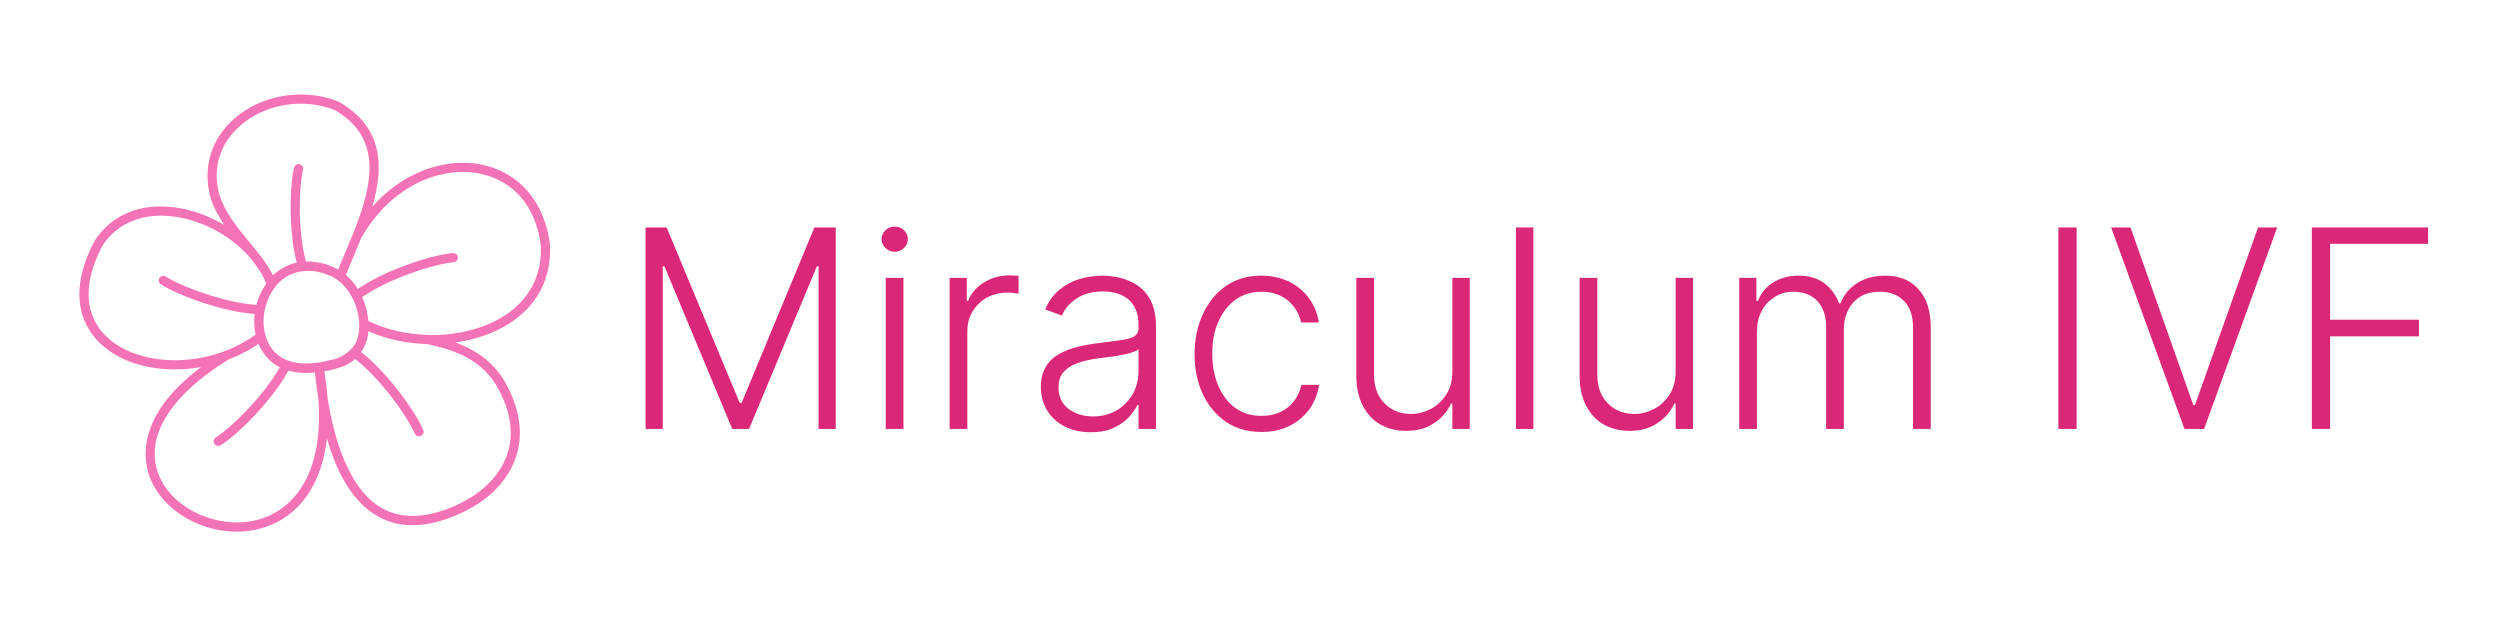 <?xml version="1.0" encoding="UTF-8" standalone="no"?> <svg xmlns="http://www.w3.org/2000/svg" xmlns:xlink="http://www.w3.org/1999/xlink" xmlns:serif="http://www.serif.com/" width="100%" height="100%" viewBox="0 0 1511 376" version="1.1" xml:space="preserve" style="fill-rule:evenodd;clip-rule:evenodd;stroke-linejoin:round;stroke-miterlimit:2;"> <g transform="matrix(1,0,0,1,-1790,-592)"> <g id="Page-2" transform="matrix(4.027,0,0,0.999,1790.81,592.377)"> <rect x="0" y="0" width="375" height="375" style="fill:none;"></rect> <g transform="matrix(0.138,0,0,-0.556,11.719,327.318)"> <path d="M511.9,322.337C506.4,369.237 478.4,402.037 437.2,410.337C413.1,415.137 386.3,410.937 361.9,398.437C345.309,389.852 330.876,378.518 318.6,364.437C322.065,376.038 324.298,387.872 325.3,399.937C327.5,435.237 313.3,460.937 281.9,478.737L281.2,479.037C243.2,493.937 197.6,486.237 167.9,459.837C143.3,438.037 134,407.237 142.3,375.337L142.3,375.137C145.7,363.937 151.2,353.937 157.6,344.637C140.9,354.437 122.2,361.337 103.3,363.737C66.4,368.537 35.7,355.937 17,328.237C16.867,328.137 16.8,328.004 16.8,327.837C3.6,303.237 -1.8,280.437 0.5,259.937C1.572,250.703 4.32,241.998 8.745,233.822C13.17,225.646 18.955,218.585 26.1,212.637C45.9,195.737 73.9,187.437 103.4,187.437C113.106,187.434 122.739,188.267 132.3,189.937C58.7,134.537 69.4,85.437 78.4,65.637C87.4,45.837 105.7,29.037 128.8,19.437C142.296,13.768 156.362,10.901 171,10.837C180.852,10.8 190.485,12.233 199.9,15.137C225.8,23.037 245.8,41.437 257.7,68.237C263.5,81.137 267.3,95.937 269.2,112.437C270.467,107.704 271.867,103.204 273.4,98.937C284.8,65.637 300.9,42.237 321.2,29.537C333.763,21.643 347.463,17.776 362.3,17.937C375,17.937 388.7,20.637 403.3,26.137C439.1,39.437 464.3,62.337 474.3,90.737C483.6,116.837 479.1,146.437 461.3,176.337L461.3,176.537C447.6,197.837 429,209.437 409,216.737C429.9,219.737 449.8,226.337 466.3,236.637C488,250.137 513.5,275.937 511.9,321.937L511.9,322.337ZM174.5,452.337C201.4,476.237 242.7,483.237 277.3,469.837C304.8,454.137 317.2,431.537 315.3,400.537C314,379.037 306,355.937 297.2,334.037C294.6,327.537 291.9,321.237 289.3,315.037C288.1,312.137 286.9,309.337 285.8,306.537C285.424,305.755 285.091,304.955 284.8,304.137C284.4,303.337 284.1,302.437 283.7,301.637L281.9,297.137C281.749,296.811 281.616,296.478 281.5,296.137L278.5,297.637C271.786,301.069 264.686,303.235 257.2,304.137C253.589,304.717 249.956,304.95 246.3,304.837C237.5,337.637 238.5,385.237 243.2,404.637C243.513,405.976 243.309,407.23 242.587,408.4C241.866,409.57 240.837,410.316 239.5,410.637C238.172,410.983 236.92,410.803 235.744,410.097C234.568,409.391 233.82,408.371 233.5,407.037C228.5,386.437 227.4,338.337 236.3,303.637C231.046,302.443 226.079,300.51 221.4,297.837C217.405,295.703 213.805,293.037 210.6,289.837C209.2,292.437 207.7,294.937 206.2,297.437C203.006,302.913 199.373,308.08 195.3,312.937C191.7,317.737 187.8,322.337 184,326.937C171.2,342.537 158,358.637 152,378.037C144.6,406.437 152.6,432.937 174.5,452.337ZM272.7,197.637L271.9,197.437C268.1,196.437 264.4,195.537 260.8,194.937L259.8,194.937C229.7,190.137 208.7,200.937 202.2,224.737C197.4,241.937 201.6,262.537 212.8,276.937C212.9,277.037 212.9,277.237 213,277.337L213.8,278.337L214.1,278.637C214.444,278.868 214.711,279.168 214.9,279.537C215.124,279.73 215.291,279.963 215.4,280.237C218.93,284.045 222.963,287.212 227.5,289.737C232.687,292.269 238.153,293.802 243.9,294.337C248.584,294.807 253.251,294.674 257.9,293.937C262.214,293.048 266.414,291.781 270.5,290.137L270.7,290.137L273.4,289.137C276.017,287.794 278.517,286.261 280.9,284.537C294.3,274.737 303.7,255.737 304.3,237.137L304.3,235.637C304.383,235.04 304.416,234.44 304.4,233.837C304.4,232.331 304.3,230.831 304.1,229.337C303.62,224.929 302.487,220.696 300.7,216.637C299.549,214.463 298.149,212.463 296.5,210.637C291.543,205.114 285.543,201.18 278.5,198.837C276.602,198.265 274.669,197.865 272.7,197.637ZM32.6,220.237C5.1,243.637 2.6,280.137 25.5,322.837C42,347.037 69.2,358.037 102.1,353.837C135,349.637 166.2,331.737 186.4,308.137C190.5,302.737 194.5,297.337 197.9,291.837C199.89,288.244 201.657,284.544 203.2,280.737C198.189,273.661 194.589,265.927 192.4,257.537C157.3,260.237 111.2,277.337 93.8,288.537C92.645,289.196 91.423,289.367 90.132,289.05C88.841,288.734 87.836,288.016 87.117,286.898C86.398,285.78 86.162,284.568 86.41,283.262C86.658,281.956 87.321,280.914 88.4,280.137C106.9,268.237 153.5,250.737 190.6,247.637C189.668,240.114 190.001,232.648 191.6,225.237L190.8,224.637L188.6,223.137L186.2,221.537L184.8,220.637C183.6,219.937 182.5,219.137 181.3,218.537C173.872,214.099 166.106,210.365 158,207.337L157.4,207.037C141.458,201.135 124.992,197.935 108,197.437C78,196.637 50.5,204.937 32.6,220.237ZM197,24.637C155.4,11.937 104.2,32.937 87.5,69.737C69,110.537 96.2,157.337 162,198.137C168.376,200.586 174.576,203.42 180.6,206.637L181.7,207.237L183.8,208.437L186,209.637L188.2,210.937L190.3,212.237L191.6,213.137L194.2,214.837L194.7,215.137C195.943,212.2 197.443,209.4 199.2,206.737C203.901,199.385 210.134,193.718 217.9,189.737C200.7,159.037 165.8,124.437 148.4,113.437C147.199,112.725 146.441,111.689 146.126,110.329C145.81,108.969 146.035,107.705 146.8,106.537C147.803,104.967 149.237,104.167 151.1,104.137C152.042,104.159 152.909,104.426 153.7,104.937C172.7,116.937 209.3,153.237 227.3,186.037C233.419,184.349 239.652,183.515 246,183.537C249.378,183.547 252.745,183.747 256.1,184.137C257.1,174.137 258.4,164.537 259.9,155.337C266.8,57.737 219.4,31.537 197,24.637ZM452.8,171.137C469.1,143.537 473.2,117.537 464.9,94.037C455.9,68.537 432.8,47.737 399.8,35.437C370.9,24.737 346.3,25.537 326.5,37.937C293.4,58.737 277.4,109.137 269.8,156.837C269.1,166.037 268,175.537 266.4,185.437C271.779,186.102 277.012,187.369 282.1,189.237C288.807,190.954 294.74,194.121 299.9,198.737C327.7,176.937 356.6,136.637 364.7,117.637C365.576,115.63 367.11,114.63 369.3,114.637C369.996,114.626 370.662,114.759 371.3,115.037C372.567,115.565 373.456,116.466 373.966,117.741C374.476,119.016 374.454,120.281 373.9,121.537C365.2,141.937 335.7,183.137 306.4,206.337C307.567,208.026 308.6,209.792 309.5,211.637C312.343,217.059 313.943,222.826 314.3,228.937L315.2,228.637C334.3,220.137 356.1,215.637 378.1,215.037C410.5,208.037 435.6,197.837 452.8,171.137ZM461,245.037C438.5,231.037 409,224.237 379.8,224.837L379.6,224.837L378.7,225.037C357.3,225.537 336.8,230.037 319.3,237.837L318.8,238.037L314.2,240.237C313.675,246.275 312.475,252.175 310.6,257.937L310.6,258.137C310.2,259.237 309.9,260.337 309.5,261.337C309.1,262.337 309.4,261.437 309.4,261.537C309.4,261.637 308.2,264.537 307.5,266.037C336.7,286.437 385.8,302.137 407,304.037C408.379,304.163 409.512,304.758 410.399,305.822C411.286,306.886 411.668,308.107 411.543,309.487C411.419,310.866 410.826,312 409.763,312.888C408.701,313.777 407.48,314.16 406.1,314.037C383.5,311.937 333.8,296.237 302.8,274.937C299.311,280.692 295.011,285.759 289.9,290.137L290.5,291.637C290.7,292.237 291,292.937 291.3,293.637L292.9,297.637L293.5,299.137L298.5,311.137C301.1,317.271 303.7,323.571 306.3,330.037C340.1,389.737 395.4,408.537 435.2,400.537C472.5,393.037 496.8,364.237 501.9,321.437C503.3,280.337 480.4,257.237 461,245.037Z" style="fill:rgb(244,114,182);fill-rule:nonzero;"></path> </g> <g transform="matrix(0.248,0,0,1.001,-466.335,-570.205)"> <g transform="matrix(167.491,0,0,167.491,2254.03,828.49)"> <path d="M0.097,-0.727L0.173,-0.727L0.437,-0.094L0.444,-0.094L0.707,-0.727L0.784,-0.727L0.784,-0L0.722,-0L0.722,-0.587L0.716,-0.587L0.471,-0L0.41,-0L0.165,-0.587L0.159,-0.587L0.159,-0L0.097,-0L0.097,-0.727Z" style="fill:rgb(219,39,119);fill-rule:nonzero;"></path> </g> <g transform="matrix(167.491,0,0,167.491,2401.54,828.49)"> <path d="M0.084,-0L0.084,-0.545L0.148,-0.545L0.148,-0L0.084,-0ZM0.116,-0.639C0.104,-0.639 0.093,-0.644 0.083,-0.653C0.074,-0.661 0.069,-0.672 0.069,-0.685C0.069,-0.697 0.074,-0.708 0.083,-0.717C0.093,-0.726 0.104,-0.73 0.116,-0.73C0.129,-0.73 0.141,-0.726 0.15,-0.717C0.159,-0.708 0.164,-0.697 0.164,-0.685C0.164,-0.672 0.159,-0.661 0.15,-0.653C0.141,-0.644 0.129,-0.639 0.116,-0.639Z" style="fill:rgb(219,39,119);fill-rule:nonzero;"></path> </g> <g transform="matrix(167.491,0,0,167.491,2440.38,828.49)"> <path d="M0.083,-0L0.083,-0.545L0.145,-0.545L0.145,-0.462L0.15,-0.462C0.16,-0.489 0.179,-0.511 0.206,-0.528C0.234,-0.545 0.264,-0.554 0.299,-0.554C0.304,-0.554 0.31,-0.554 0.316,-0.553C0.322,-0.553 0.328,-0.553 0.332,-0.553L0.332,-0.488C0.329,-0.489 0.324,-0.489 0.317,-0.49C0.31,-0.491 0.302,-0.492 0.294,-0.492C0.266,-0.492 0.24,-0.486 0.218,-0.474C0.196,-0.462 0.179,-0.445 0.166,-0.424C0.153,-0.403 0.147,-0.379 0.147,-0.352L0.147,-0L0.083,-0Z" style="fill:rgb(219,39,119);fill-rule:nonzero;"></path> </g> <g transform="matrix(167.491,0,0,167.491,2500.1,828.49)"> <path d="M0.236,0.012C0.203,0.012 0.173,0.006 0.146,-0.007C0.118,-0.02 0.097,-0.039 0.081,-0.063C0.065,-0.088 0.056,-0.117 0.056,-0.152C0.056,-0.179 0.062,-0.202 0.072,-0.221C0.082,-0.239 0.096,-0.254 0.115,-0.266C0.134,-0.278 0.156,-0.287 0.181,-0.294C0.207,-0.301 0.235,-0.306 0.266,-0.31C0.297,-0.314 0.322,-0.317 0.344,-0.32C0.365,-0.323 0.381,-0.327 0.392,-0.333C0.403,-0.34 0.409,-0.35 0.409,-0.363L0.409,-0.376C0.409,-0.413 0.398,-0.443 0.376,-0.464C0.353,-0.485 0.322,-0.496 0.28,-0.496C0.241,-0.496 0.209,-0.487 0.184,-0.47C0.159,-0.453 0.142,-0.433 0.132,-0.409L0.072,-0.431C0.084,-0.461 0.101,-0.484 0.123,-0.502C0.145,-0.52 0.169,-0.533 0.196,-0.541C0.223,-0.549 0.251,-0.553 0.278,-0.553C0.299,-0.553 0.321,-0.55 0.344,-0.545C0.366,-0.539 0.387,-0.53 0.407,-0.517C0.426,-0.503 0.442,-0.485 0.454,-0.461C0.466,-0.437 0.472,-0.407 0.472,-0.37L0.472,-0L0.409,-0L0.409,-0.086L0.405,-0.086C0.397,-0.07 0.386,-0.055 0.371,-0.039C0.356,-0.024 0.337,-0.012 0.315,-0.002C0.292,0.008 0.266,0.012 0.236,0.012ZM0.244,-0.045C0.278,-0.045 0.307,-0.053 0.332,-0.068C0.356,-0.083 0.375,-0.103 0.389,-0.127C0.402,-0.152 0.409,-0.179 0.409,-0.209L0.409,-0.288C0.404,-0.283 0.396,-0.279 0.385,-0.276C0.374,-0.272 0.361,-0.269 0.347,-0.267C0.333,-0.264 0.319,-0.261 0.304,-0.26C0.29,-0.258 0.277,-0.256 0.266,-0.255C0.235,-0.251 0.209,-0.245 0.187,-0.237C0.165,-0.229 0.149,-0.218 0.137,-0.204C0.125,-0.19 0.12,-0.172 0.12,-0.15C0.12,-0.116 0.132,-0.091 0.155,-0.073C0.179,-0.055 0.209,-0.045 0.244,-0.045Z" style="fill:rgb(219,39,119);fill-rule:nonzero;"></path> </g> <g transform="matrix(167.491,0,0,167.491,2593.3,828.49)"> <path d="M0.297,0.011C0.248,0.011 0.205,-0.001 0.169,-0.025C0.133,-0.05 0.105,-0.083 0.085,-0.125C0.065,-0.168 0.055,-0.216 0.055,-0.27C0.055,-0.325 0.066,-0.374 0.086,-0.416C0.106,-0.459 0.134,-0.492 0.17,-0.517C0.206,-0.541 0.248,-0.553 0.295,-0.553C0.332,-0.553 0.365,-0.546 0.395,-0.532C0.424,-0.518 0.449,-0.498 0.468,-0.472C0.487,-0.447 0.499,-0.417 0.504,-0.384L0.44,-0.384C0.434,-0.414 0.418,-0.441 0.393,-0.463C0.367,-0.484 0.335,-0.495 0.297,-0.495C0.262,-0.495 0.231,-0.486 0.204,-0.467C0.177,-0.448 0.157,-0.422 0.142,-0.389C0.126,-0.355 0.119,-0.316 0.119,-0.272C0.119,-0.228 0.126,-0.189 0.141,-0.155C0.156,-0.121 0.176,-0.094 0.203,-0.075C0.23,-0.056 0.261,-0.047 0.297,-0.047C0.321,-0.047 0.343,-0.051 0.363,-0.06C0.383,-0.069 0.4,-0.082 0.413,-0.099C0.427,-0.116 0.436,-0.136 0.441,-0.159L0.505,-0.159C0.5,-0.126 0.488,-0.097 0.47,-0.071C0.451,-0.046 0.427,-0.025 0.398,-0.011C0.368,0.004 0.334,0.011 0.297,0.011Z" style="fill:rgb(219,39,119);fill-rule:nonzero;"></path> </g> <g transform="matrix(167.491,0,0,167.491,2686.5,828.49)"> <path d="M0.43,-0.208L0.43,-0.545L0.493,-0.545L0.493,-0L0.43,-0L0.43,-0.091L0.425,-0.091C0.412,-0.063 0.392,-0.039 0.364,-0.021C0.337,-0.002 0.303,0.007 0.263,0.007C0.228,0.007 0.197,-0.001 0.17,-0.016C0.143,-0.031 0.122,-0.054 0.107,-0.083C0.091,-0.113 0.083,-0.149 0.083,-0.192L0.083,-0.545L0.147,-0.545L0.147,-0.196C0.147,-0.153 0.159,-0.119 0.184,-0.093C0.209,-0.067 0.242,-0.054 0.281,-0.054C0.306,-0.054 0.329,-0.06 0.352,-0.072C0.375,-0.084 0.393,-0.101 0.408,-0.124C0.423,-0.147 0.43,-0.175 0.43,-0.208Z" style="fill:rgb(219,39,119);fill-rule:nonzero;"></path> </g> <g transform="matrix(167.491,0,0,167.491,2783.09,828.49)"> <rect x="0.083" y="-0.727" width="0.063" height="0.727" style="fill:rgb(219,39,119);fill-rule:nonzero;"></rect> </g> <g transform="matrix(167.491,0,0,167.491,2821.63,828.49)"> <path d="M0.43,-0.208L0.43,-0.545L0.493,-0.545L0.493,-0L0.43,-0L0.43,-0.091L0.425,-0.091C0.412,-0.063 0.392,-0.039 0.364,-0.021C0.337,-0.002 0.303,0.007 0.263,0.007C0.228,0.007 0.197,-0.001 0.17,-0.016C0.143,-0.031 0.122,-0.054 0.107,-0.083C0.091,-0.113 0.083,-0.149 0.083,-0.192L0.083,-0.545L0.147,-0.545L0.147,-0.196C0.147,-0.153 0.159,-0.119 0.184,-0.093C0.209,-0.067 0.242,-0.054 0.281,-0.054C0.306,-0.054 0.329,-0.06 0.352,-0.072C0.375,-0.084 0.393,-0.101 0.408,-0.124C0.423,-0.147 0.43,-0.175 0.43,-0.208Z" style="fill:rgb(219,39,119);fill-rule:nonzero;"></path> </g> <g transform="matrix(167.491,0,0,167.491,2918.23,828.49)"> <path d="M0.083,-0L0.083,-0.545L0.145,-0.545L0.145,-0.462L0.151,-0.462C0.161,-0.49 0.18,-0.512 0.205,-0.528C0.231,-0.544 0.261,-0.553 0.297,-0.553C0.335,-0.553 0.365,-0.544 0.39,-0.526C0.414,-0.508 0.432,-0.484 0.444,-0.453L0.449,-0.453C0.461,-0.484 0.481,-0.508 0.509,-0.526C0.537,-0.544 0.571,-0.553 0.61,-0.553C0.661,-0.553 0.701,-0.537 0.73,-0.505C0.76,-0.473 0.775,-0.426 0.775,-0.365L0.775,-0L0.711,-0L0.711,-0.365C0.711,-0.408 0.7,-0.441 0.678,-0.462C0.656,-0.484 0.627,-0.495 0.591,-0.495C0.55,-0.495 0.518,-0.482 0.495,-0.456C0.473,-0.431 0.461,-0.398 0.461,-0.359L0.461,-0L0.397,-0L0.397,-0.371C0.397,-0.408 0.386,-0.438 0.366,-0.461C0.345,-0.483 0.316,-0.495 0.279,-0.495C0.254,-0.495 0.231,-0.489 0.211,-0.476C0.191,-0.464 0.175,-0.447 0.164,-0.425C0.152,-0.403 0.147,-0.378 0.147,-0.349L0.147,-0L0.083,-0Z" style="fill:rgb(219,39,119);fill-rule:nonzero;"></path> </g> <g transform="matrix(167.491,0,0,167.491,3109.03,828.49)"> <rect x="0.097" y="-0.727" width="0.066" height="0.727" style="fill:rgb(219,39,119);fill-rule:nonzero;"></rect> </g> <g transform="matrix(167.491,0,0,167.491,3152.51,828.49)"> <path d="M0.098,-0.727L0.325,-0.086L0.331,-0.086L0.559,-0.727L0.628,-0.727L0.364,-0L0.293,-0L0.028,-0.727L0.098,-0.727Z" style="fill:rgb(219,39,119);fill-rule:nonzero;"></path> </g> <g transform="matrix(167.491,0,0,167.491,3262.43,828.49)"> <path d="M0.097,-0L0.097,-0.727L0.517,-0.727L0.517,-0.668L0.163,-0.668L0.163,-0.394L0.484,-0.394L0.484,-0.334L0.163,-0.334L0.163,-0L0.097,-0Z" style="fill:rgb(219,39,119);fill-rule:nonzero;"></path> </g> </g> </g> </g> </svg> 